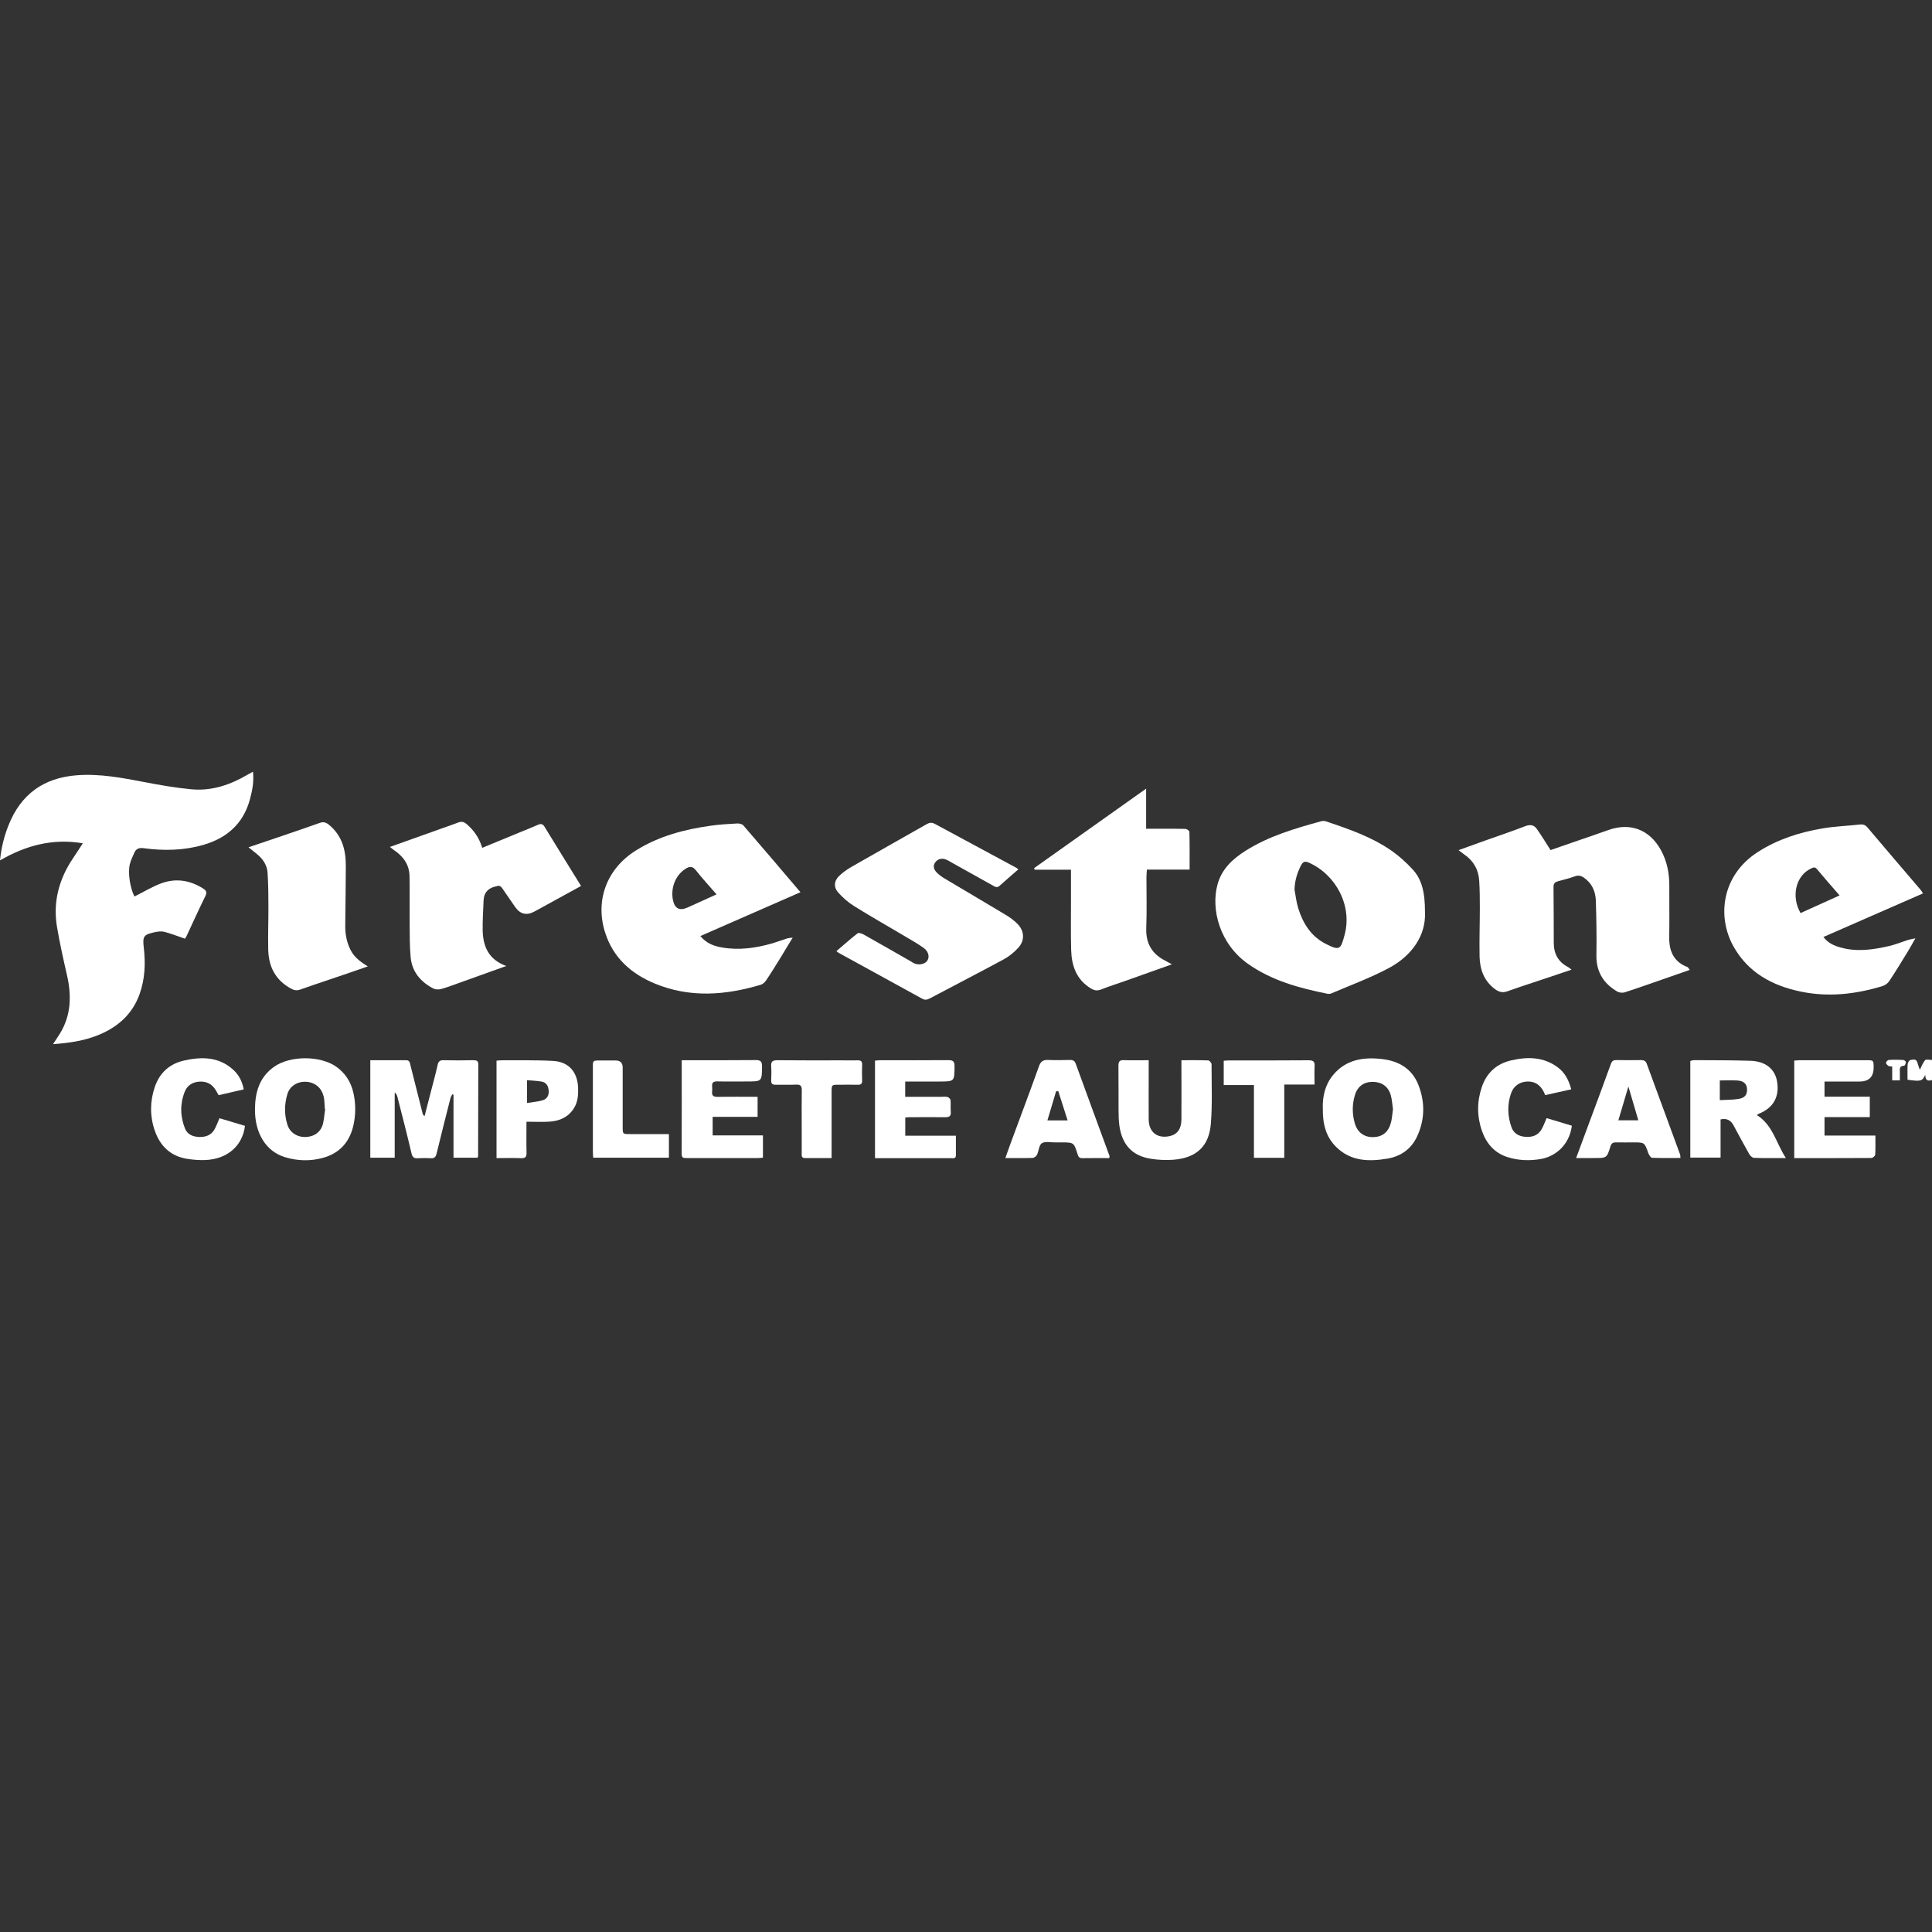<?xml version="1.0" encoding="UTF-8"?><svg id="Layer_1" xmlns="http://www.w3.org/2000/svg" viewBox="0 0 300 300"><rect x="0" y="0" width="300" height="300" fill="#333333" stroke="none"/><defs><style>.cls-1{fill:#fff;fill-rule:evenodd;}</style></defs><path class="cls-1" d="M12.85,130.94c-4.71-.78-8.83,.34-12.85,2.66,.2-1.98,.64-3.73,1.31-5.42,1.91-4.84,5.46-7.42,10.67-7.8,3.55-.26,6.98,.4,10.43,1.06,2.42,.47,4.86,.89,7.31,1.12,3.17,.3,6.07-.7,8.78-2.3,.21-.12,.43-.24,.78-.43,.17,1.53-.1,2.92-.47,4.28-1.01,3.77-3.57,6.02-7.22,7.08-3.04,.88-6.14,.94-9.26,.52-.72-.1-1.19,.06-1.47,.7-.26,.58-.55,1.17-.7,1.79-.34,1.37,.06,3.75,.72,5.01,1.43-.71,2.79-1.56,4.28-2.09,2.21-.78,4.37-.42,6.37,.84,.52,.33,.64,.61,.35,1.2-1.01,2.05-1.95,4.14-2.92,6.21-.09,.19-.22,.35-.24,.39-1.12-.38-2.14-.79-3.19-1.06-.49-.13-1.07-.05-1.59,.07-1.65,.36-1.81,.67-1.62,2.34,.29,2.44,.2,4.87-.63,7.21-1.12,3.18-3.43,5.2-6.49,6.43-2.18,.87-4.47,1.21-6.97,1.39,.39-.6,.73-1.09,1.04-1.59,1.78-2.86,1.86-5.93,1.13-9.12-.57-2.51-1.14-5.02-1.56-7.55-.63-3.85,.32-7.38,2.49-10.6,.48-.71,.94-1.43,1.52-2.32Z"/><path class="cls-1" d="M262.4,150.6c-1.5,.52-2.87,1-4.24,1.48-1.96,.68-3.91,1.38-5.88,2.01-.34,.11-.85,.06-1.16-.13-2.14-1.25-3.27-3.07-3.23-5.63,.05-2.83,0-5.66-.09-8.48-.05-1.45-.6-2.7-1.86-3.57-.45-.31-.86-.4-1.4-.2-.84,.3-1.71,.52-2.57,.75-.47,.12-.75,.33-.74,.88,.03,2.9,.03,5.8,.04,8.7,0,1.69,.69,2.96,2.21,3.75,.15,.08,.27,.2,.55,.41-1.2,.41-2.27,.77-3.35,1.13-2.2,.74-4.41,1.44-6.59,2.22-.76,.27-1.31,.14-1.95-.33-1.71-1.27-2.34-3.05-2.39-5.05-.05-2.54,.04-5.08,.04-7.63,0-1.39-.01-2.79-.1-4.18-.11-1.71-.89-3.07-2.31-4.04-.26-.18-.5-.38-.89-.68,1.48-.54,2.84-1.03,4.19-1.51,2.05-.73,4.12-1.42,6.15-2.21,.75-.29,1.35-.21,1.78,.39,.74,1.03,1.38,2.12,2.16,3.32,1.04-.36,2.31-.8,3.58-1.24,1.79-.62,3.58-1.22,5.36-1.86,3.42-1.23,6.42-.1,8.19,3.09,.96,1.74,1.32,3.61,1.31,5.57-.01,2.65,.03,5.3-.01,7.95-.04,2.18,.69,3.84,2.84,4.66,.08,.03,.13,.15,.34,.43Z"/><path class="cls-1" d="M221.27,141.69c.15,3.45-1.91,6.69-5.72,8.69-2.83,1.49-5.86,2.61-8.81,3.87-.18,.08-.42,.1-.62,.06-4.36-.88-8.62-2.02-12.34-4.65-4.41-3.11-5.78-8.49-4.72-12.34,.66-2.4,2.36-3.96,4.36-5.22,3.61-2.28,7.67-3.46,11.74-4.58,.22-.06,.5-.05,.73,.02,3.52,1.18,7.05,2.39,10.13,4.52,1.19,.82,2.29,1.82,3.28,2.88,1.49,1.59,1.98,3.6,1.97,6.74Zm-20.25-3.5c.18,.94,.28,1.91,.56,2.82,.73,2.36,1.99,4.38,4.24,5.53,2.23,1.14,2.36,.9,2.97-1.38,1.21-4.48-1.3-9.32-5.57-11.22-.63-.28-.92-.09-1.19,.42-.62,1.19-.99,2.45-1.02,3.83Z"/><path class="cls-1" d="M283.15,145.51c.75,.96,1.66,1.34,2.63,1.61,2.57,.73,5.11,.35,7.64-.24,.97-.23,1.9-.62,2.85-.92,.29-.09,.6-.14,1.15-.26-.44,.78-.76,1.37-1.1,1.93-.97,1.58-1.93,3.17-2.96,4.72-.23,.34-.65,.65-1.05,.77-4.17,1.27-8.4,1.75-12.71,.85-4.42-.92-8.15-2.95-10.42-7-2.61-4.66-1.82-11.07,3.76-14.66,3.09-1.99,6.52-3.08,10.1-3.68,1.9-.32,3.84-.38,5.76-.6,.52-.06,.86,.08,1.2,.48,2.74,3.25,5.51,6.47,8.27,9.71,.11,.13,.19,.28,.33,.51-5.16,2.26-10.25,4.48-15.45,6.76Zm-3.56-3.73c1.98-.9,3.97-1.8,6.06-2.74-1.24-1.43-2.4-2.74-3.51-4.08-.33-.4-.59-.25-.92-.1-2.35,1.08-3.14,4.32-1.63,6.92Z"/><path class="cls-1" d="M124.28,138.55c-5.26,2.3-10.35,4.53-15.53,6.8,.95,1.15,2.1,1.55,3.34,1.77,2.67,.47,5.27,.1,7.84-.64,.75-.22,1.48-.5,2.23-.74,.21-.07,.44-.08,.93-.15-.77,1.27-1.4,2.33-2.05,3.38-.68,1.09-1.35,2.19-2.07,3.25-.2,.3-.53,.61-.86,.7-5.52,1.64-11.04,2.06-16.49-.22-3.61-1.51-6.36-3.95-7.62-7.78-1.63-4.96,.11-9.98,4.79-12.89,3.57-2.22,7.52-3.25,11.62-3.82,1.34-.19,2.7-.27,4.06-.34,.32-.02,.77,.08,.96,.3,2.94,3.4,5.85,6.83,8.88,10.39Zm-13.02,.32c-1.13-1.31-2.22-2.48-3.21-3.74-.54-.69-1.01-.6-1.62-.21-1.5,.95-2.3,2.88-1.95,4.76q.39,2.09,2.28,1.24c1.48-.67,2.95-1.34,4.5-2.04Z"/><path class="cls-1" d="M158.12,135c-.98,.86-1.96,1.69-2.91,2.55-.4,.36-.7,.14-1.05-.05-2.09-1.17-4.18-2.33-6.27-3.5-.34-.19-.68-.41-1.04-.55-.64-.23-1.23-.08-1.63,.46-.4,.54-.21,1.12,.22,1.56,.34,.35,.76,.66,1.18,.91,3.19,1.91,6.4,3.78,9.58,5.7,.67,.4,1.32,.88,1.85,1.44,1.01,1.06,1.09,2.5,.11,3.6-.65,.73-1.45,1.39-2.31,1.85-3.8,2.06-7.65,4.03-11.46,6.06-.42,.22-.76,.29-1.19,.05-4.32-2.38-8.64-4.75-12.97-7.12-.09-.05-.16-.12-.35-.27,1.11-.95,2.17-1.89,3.28-2.76,.17-.13,.66,.02,.93,.17,2.46,1.38,4.91,2.79,7.36,4.19,.15,.09,.3,.21,.46,.28,.81,.36,1.76,.15,2.12-.46,.32-.54,.15-1.36-.57-1.89-.92-.67-1.92-1.23-2.9-1.81-2.64-1.57-5.32-3.08-7.93-4.71-.92-.57-1.77-1.32-2.49-2.13-.71-.8-.63-1.78,.12-2.51,.58-.57,1.26-1.05,1.97-1.46,3.87-2.22,7.77-4.41,11.65-6.62,.45-.26,.83-.3,1.3-.04,4.21,2.28,8.43,4.55,12.65,6.82,.09,.05,.16,.13,.3,.24Z"/><path class="cls-1" d="M90.23,137.57c-2.47,1.35-4.85,2.66-7.22,3.96q-1.84,1.01-3.03-.71c-.65-.94-1.31-1.88-1.95-2.83-.25-.38-.52-.56-.97-.36-.06,.03-.14,.03-.21,.04q-1.7,.44-1.76,2.18c-.05,1.54-.17,3.08-.14,4.61,.05,2.5,.92,4.55,3.66,5.54-2.62,.94-5.06,1.82-7.5,2.69-.87,.31-1.74,.65-2.64,.89-.37,.1-.86,.08-1.19-.09-1.99-1.04-3.33-2.62-3.52-4.92-.15-1.71-.14-3.43-.15-5.15-.02-2.47,.03-4.94-.02-7.41-.04-1.74-.96-3.03-2.38-3.98-.2-.13-.38-.3-.66-.52,2.79-1,5.47-1.95,8.15-2.91,.81-.29,1.62-.55,2.42-.87,.52-.21,.91-.14,1.35,.24,1.14,.98,1.95,2.16,2.41,3.68,2-.82,3.94-1.62,5.87-2.42,.92-.38,1.86-.74,2.77-1.15,.49-.22,.77-.15,1.05,.32,1.84,3.02,3.71,6.02,5.65,9.16Z"/><path class="cls-1" d="M181.97,149.74c-2.47,.88-4.72,1.69-6.96,2.48-1.35,.48-2.71,.9-4.04,1.43-.62,.24-1.08,.14-1.6-.18-2.23-1.36-2.97-3.51-3.04-5.94-.07-2.54-.03-5.09-.03-7.63,0-1.57,0-3.15,0-4.85h-5.64c-.03-.08-.05-.17-.08-.25,5.75-4.08,11.49-8.15,17.39-12.34v6.23h2.42c1.22,0,2.44-.02,3.66,.02,.23,0,.64,.29,.64,.46,.05,1.92,.03,3.85,.03,5.86h-6.63c-.03,.46-.07,.84-.07,1.22,0,2.62,.07,5.24-.03,7.85-.09,2.4,.9,4.05,3,5.1,.25,.13,.49,.27,.99,.55Z"/><path class="cls-1" d="M38.58,131.57c1.83-.62,3.52-1.18,5.2-1.76,1.96-.67,3.92-1.33,5.87-2.03,.57-.2,.95-.1,1.43,.29,2.05,1.68,2.63,3.93,2.62,6.42-.01,3.08-.06,6.15-.09,9.23-.01,1.31,.21,2.56,.8,3.74,.56,1.14,1.51,1.87,2.71,2.6-1.16,.4-2.18,.76-3.2,1.11-2.43,.83-4.88,1.63-7.3,2.49-.54,.19-.95,.11-1.41-.14-2.42-1.3-3.5-3.4-3.56-6.06-.05-2.25,.04-4.51,.03-6.77,0-1.72-.02-3.43-.13-5.15-.06-1.02-.56-1.92-1.32-2.63-.47-.43-.99-.81-1.64-1.34Z"/><path class="cls-1" d="M74.18,179.77h-3.76v-9.79c-.07-.02-.14-.04-.2-.05-.09,.19-.21,.37-.27,.58-.73,2.87-1.46,5.75-2.16,8.63-.12,.49-.32,.74-.86,.71-.68-.04-1.36-.04-2.04,0-.61,.04-.85-.15-1-.79-.68-2.92-1.44-5.83-2.18-8.74-.06-.23-.15-.46-.42-.68v10.13h-3.79v-15.14c1.87,0,3.73,0,5.58,0,.55,0,.57,.43,.66,.81,.62,2.49,1.26,4.99,1.89,7.48,.03,.12,.07,.24,.3,.38,.33-1.29,.67-2.58,1-3.87,.35-1.35,.72-2.69,1.02-4.05,.12-.56,.34-.77,.93-.75,1.54,.04,3.08,.03,4.62,0,.53,0,.78,.1,.77,.7-.02,4.73-.02,9.46-.03,14.19,0,.07-.04,.13-.09,.27Z"/><path class="cls-1" d="M272.81,173.15c2.49,1.57,2.97,4.33,4.5,6.67-1.81,0-3.39,.03-4.95-.03-.26,0-.6-.34-.75-.6-.83-1.46-1.62-2.95-2.42-4.43-.42-.78-1.02-1.16-2.02-.94v5.93h-4.7v-15c.17-.04,.37-.13,.56-.13,2.94,.02,5.88,0,8.81,.1,2.32,.08,3.77,1.28,4.1,3.2,.41,2.37-.58,4.13-2.83,5.02-.09,.04-.17,.11-.3,.2Zm-5.76-5.39v3.07c1.01-.06,1.98-.04,2.92-.19,.98-.16,1.34-.66,1.31-1.52-.03-.8-.51-1.28-1.49-1.34-.89-.06-1.78-.01-2.74-.01Z"/><path class="cls-1" d="M205.4,172.09c-.04-1.79,.33-3.6,1.56-5.11,2-2.46,4.73-2.87,7.66-2.53,2.55,.3,4.6,1.47,5.59,3.92,1.09,2.7,1.07,5.48-.18,8.13-.89,1.89-2.47,3.04-4.54,3.4-2.91,.5-5.72,.45-8.01-1.8-1.64-1.62-2.11-3.67-2.07-6Zm10.89,.1c-.1-.66-.13-1.46-.35-2.2-.41-1.34-1.45-2.01-2.84-2-1.3,0-2.3,.7-2.7,2.03-.44,1.42-.45,2.9-.05,4.33,.41,1.49,1.46,2.25,2.89,2.22,1.45-.03,2.38-.79,2.77-2.34,.15-.62,.19-1.27,.29-2.03Z"/><path class="cls-1" d="M39.59,172.24c.02-2.62,.68-4.96,2.94-6.57,2.48-1.78,7.16-1.79,9.67-.04,1.44,1.01,2.31,2.41,2.69,4.12,.37,1.7,.36,3.43-.04,5.11-.6,2.52-2.15,4.23-4.7,4.93-1.98,.55-3.98,.48-5.92-.11-2.94-.9-4.67-3.73-4.64-7.44Zm10.9-.04s-.04,0-.05-.01c-.03-.5-.05-1-.1-1.5-.03-.28-.11-.56-.21-.83-.43-1.2-1.52-1.91-2.83-1.89-1.27,.03-2.32,.73-2.68,1.93-.47,1.57-.49,3.18,.01,4.75,.4,1.26,1.57,1.97,2.92,1.9,1.33-.07,2.33-.85,2.62-2.13,.16-.73,.22-1.48,.32-2.22Z"/><path class="cls-1" d="M183.47,164.63c1.45,0,2.8-.02,4.15,.03,.18,0,.51,.39,.51,.6,0,3.04,.13,6.1-.1,9.12-.26,3.58-2.2,5.4-5.77,5.7-1.2,.1-2.44,.04-3.63-.16-2.82-.46-4.38-2.16-4.81-5.1-.11-.78-.13-1.57-.13-2.35-.02-2.33,.01-4.66-.02-6.98,0-.64,.16-.9,.85-.87,1.24,.05,2.49,.01,3.85,.01v2.54c0,2.22-.02,4.44,0,6.66,.02,1.99,1.35,3.01,3.28,2.58,1.16-.26,1.79-1.12,1.8-2.57,.02-2.72,0-5.44,0-8.17v-1.05Z"/><path class="cls-1" d="M283.32,170.29h7.02v3.17h-7.03v2.87h7.9c0,1.07,.03,2.02-.03,2.98-.01,.18-.38,.5-.59,.5-3.97,.03-7.94,.02-11.98,.02v-15.14c.3-.02,.61-.06,.91-.06,3.44,0,6.88,0,10.31,0,1.1,0,1.1,0,1.11,1.13q0,2.18-2.21,2.18h-5.42v2.36Z"/><path class="cls-1" d="M135.85,164.7c.29-.03,.57-.07,.85-.07,3.51,0,7.02,.02,10.53-.01,.72,0,1,.15,.99,.94-.02,2.37,.01,2.37-2.33,2.38-1.75,0-3.5,0-5.33,0v2.37h5.59c.32,0,.66-.06,.96,.02,.2,.06,.47,.31,.49,.49,.06,.6-.02,1.22,.04,1.82,.06,.7-.27,.85-.88,.84-1.86-.02-3.73,0-5.59,0-.18,0-.36,.02-.6,.04v2.83h7.86c0,1.07,0,2.06,0,3.05,0,.57-.46,.44-.79,.44-2.51,0-5.02,0-7.52,0h-4.25v-15.13Z"/><path class="cls-1" d="M105.86,164.63h1.72c3.26,0,6.52,.01,9.78-.02,.75,0,.97,.22,.97,.97-.03,2.35,0,2.35-2.35,2.35-1.54,0-3.08,.03-4.62-.01-.62-.01-.84,.22-.78,.81,.02,.25,.02,.5,0,.75-.08,.67,.22,.85,.87,.84,2.04-.04,4.08-.01,6.19-.01v3.11h-6.98v2.88h7.81v3.46c-.24,.02-.48,.06-.72,.06-3.69,0-7.38,0-11.07,0-.44,0-.83,.06-.83-.62,.02-4.8,.01-9.59,.01-14.57Z"/><path class="cls-1" d="M172.24,179.83c-1.4,0-2.79-.02-4.18,.01-.53,.01-.64-.29-.76-.7-.56-1.75-.57-1.74-2.45-1.75-.32,0-.64,0-.97,0-.71,.02-1.57-.2-2.1,.13-.45,.28-.47,1.2-.76,1.8-.11,.22-.43,.47-.67,.48-1.36,.05-2.71,.02-4.24,.02,.27-.77,.5-1.43,.74-2.08,1.5-4.05,3.02-8.1,4.48-12.17,.28-.79,.68-1.02,1.47-.98,1.11,.06,2.22,.02,3.33,0,.43,0,.73,.08,.9,.56,1.74,4.8,3.51,9.59,5.27,14.39,0,.03-.01,.07-.06,.27Zm-7.91-10.4c-.11,0-.22,.02-.34,.03-.44,1.48-.89,2.97-1.35,4.52h3.14c-.5-1.58-.98-3.06-1.45-4.54Z"/><path class="cls-1" d="M244.74,179.82c.68-1.85,1.32-3.58,1.97-5.32,1.14-3.08,2.3-6.16,3.41-9.25,.16-.45,.35-.64,.83-.64,1.29,.02,2.58,.02,3.87,0,.45,0,.73,.13,.89,.58,1.72,4.69,3.45,9.38,5.17,14.07,.05,.13,.03,.28,.06,.55-1.49,0-2.95,.03-4.4-.03-.21,0-.49-.44-.59-.72-.59-1.67-.57-1.67-2.31-1.67-.9,0-1.79,.02-2.69,0-.49-.01-.73,.13-.89,.65-.55,1.79-.58,1.78-2.52,1.78-.89,0-1.78,0-2.8,0Zm8.11-11.09c-.56,1.88-1.05,3.53-1.55,5.23h3.1c-.51-1.72-.99-3.35-1.54-5.23Z"/><path class="cls-1" d="M243.98,169.15c-1.38,.31-2.69,.6-4.04,.9-.5-1.28-1.29-2.12-2.71-2.11-1.17,0-2.17,.65-2.57,1.76-.64,1.78-.58,3.6,.05,5.36,.33,.92,1.13,1.38,2.08,1.46,1.01,.09,1.95-.14,2.53-1.07,.33-.54,.54-1.15,.84-1.83,1.3,.39,2.62,.79,3.92,1.18-.39,3.01-2.57,4.8-4.88,5.18-1.73,.29-3.45,.22-5.1-.3-2.01-.63-3.29-2.1-3.98-4.06-.79-2.27-.79-4.57-.02-6.84,.75-2.19,2.27-3.59,4.54-4.12,2.56-.6,5.06-.56,7.27,1.09,1.09,.81,1.69,1.97,2.07,3.39Z"/><path class="cls-1" d="M34.09,173.64c1.32,.4,2.64,.79,3.95,1.18-.38,3.13-2.76,5.18-6.17,5.31-.92,.04-1.87-.04-2.78-.18-2.59-.4-4.24-2-5.06-4.4-.77-2.22-.75-4.51,0-6.75,.75-2.2,2.28-3.61,4.55-4.12,2.71-.61,5.34-.61,7.58,1.38,.93,.82,1.45,1.86,1.69,3.1-1.28,.29-2.55,.59-3.9,.9-.14-.24-.27-.48-.41-.72-.55-.96-1.38-1.43-2.48-1.39-1.09,.04-1.97,.55-2.37,1.56-.76,1.91-.71,3.87,.05,5.76,.37,.91,1.25,1.25,2.2,1.28,.98,.03,1.86-.27,2.37-1.18,.29-.52,.49-1.09,.77-1.73Z"/><path class="cls-1" d="M81.75,174.19c0,1.73-.03,3.27,.01,4.81,.02,.68-.21,.86-.86,.84-1.24-.05-2.49-.01-3.8-.01v-15.13c.3-.02,.57-.06,.85-.06,2.65,.02,5.3-.05,7.94,.1,2.43,.14,3.78,1.72,3.88,4.16,.04,1.13-.04,2.22-.66,3.2-.88,1.39-2.23,1.97-3.8,2.07-1.13,.07-2.28,.01-3.56,.01Zm.09-6.46v3.54c.88-.14,1.66-.2,2.4-.41,.69-.2,1.02-.77,.96-1.5-.05-.7-.35-1.28-1.09-1.41-.72-.13-1.47-.15-2.27-.22Z"/><path class="cls-1" d="M199.41,179.78h-4.7v-11.29h-4.69v-3.78c.32-.02,.63-.05,.94-.05,4.08,0,8.16,.02,12.24-.02,.8,0,.98,.25,.93,.97-.05,.89-.01,1.78-.01,2.8h-4.7v11.37Z"/><path class="cls-1" d="M129.14,179.82c-1.46,0-2.81,0-4.16,0-.56,0-.49-.4-.49-.75,0-1.4,0-2.79,0-4.19,0-1.86-.02-3.72,.01-5.59,.01-.64-.17-.9-.85-.87-1.07,.05-2.15,0-3.22,.02-.52,.01-.7-.19-.68-.69,.03-.72,.05-1.44,0-2.15-.06-.75,.2-.97,.96-.97,3.36,.04,6.73,.02,10.1,.02,.79,0,1.58,.02,2.36,0,.49-.02,.72,.14,.7,.67-.03,.82-.03,1.65,0,2.47,.02,.54-.23,.67-.71,.65-.97-.02-1.93,0-2.9,0-1.12,0-1.13,0-1.13,1.1,0,2.86,0,5.73,0,8.59,0,.53,0,1.06,0,1.69Z"/><path class="cls-1" d="M103.87,176.1v3.67h-11.76c-.02-.34-.05-.69-.05-1.03,0-4.34,0-8.67,0-13.01,0-1.05,0-1.05,1.04-1.06,.82,0,1.65,0,2.47,0q1.12,0,1.12,1.09c0,3.08,0,6.16,0,9.24,0,1.1,.01,1.1,1.13,1.1,2,0,3.99,0,6.05,0Z"/><path class="cls-1" d="M300,167.71c-.71,.23-1.06-.02-1.04-.83-.47,1.02-.69,1.07-2.76,.78,0-.79-.03-1.61,.02-2.42,.02-.23,.25-.62,.43-.64,.37-.05,.89-.25,1.07,.37,.1,.36,.24,.72,.39,1.15,.3-.58,.48-1.12,.83-1.5,.16-.17,.66-.03,1.06-.03v3.12Z"/><path class="cls-1" d="M295.01,167.76h-1.19v-2.15c-.25-.04-.46-.01-.59-.1-.17-.12-.39-.33-.37-.49,.01-.16,.27-.42,.43-.43,.74-.05,1.49-.04,2.24,0,.15,0,.42,.22,.42,.33,0,.2-.17,.57-.27,.57-.8,0-.67,.56-.67,1.05,0,.38,0,.77,0,1.24Z"/></svg>